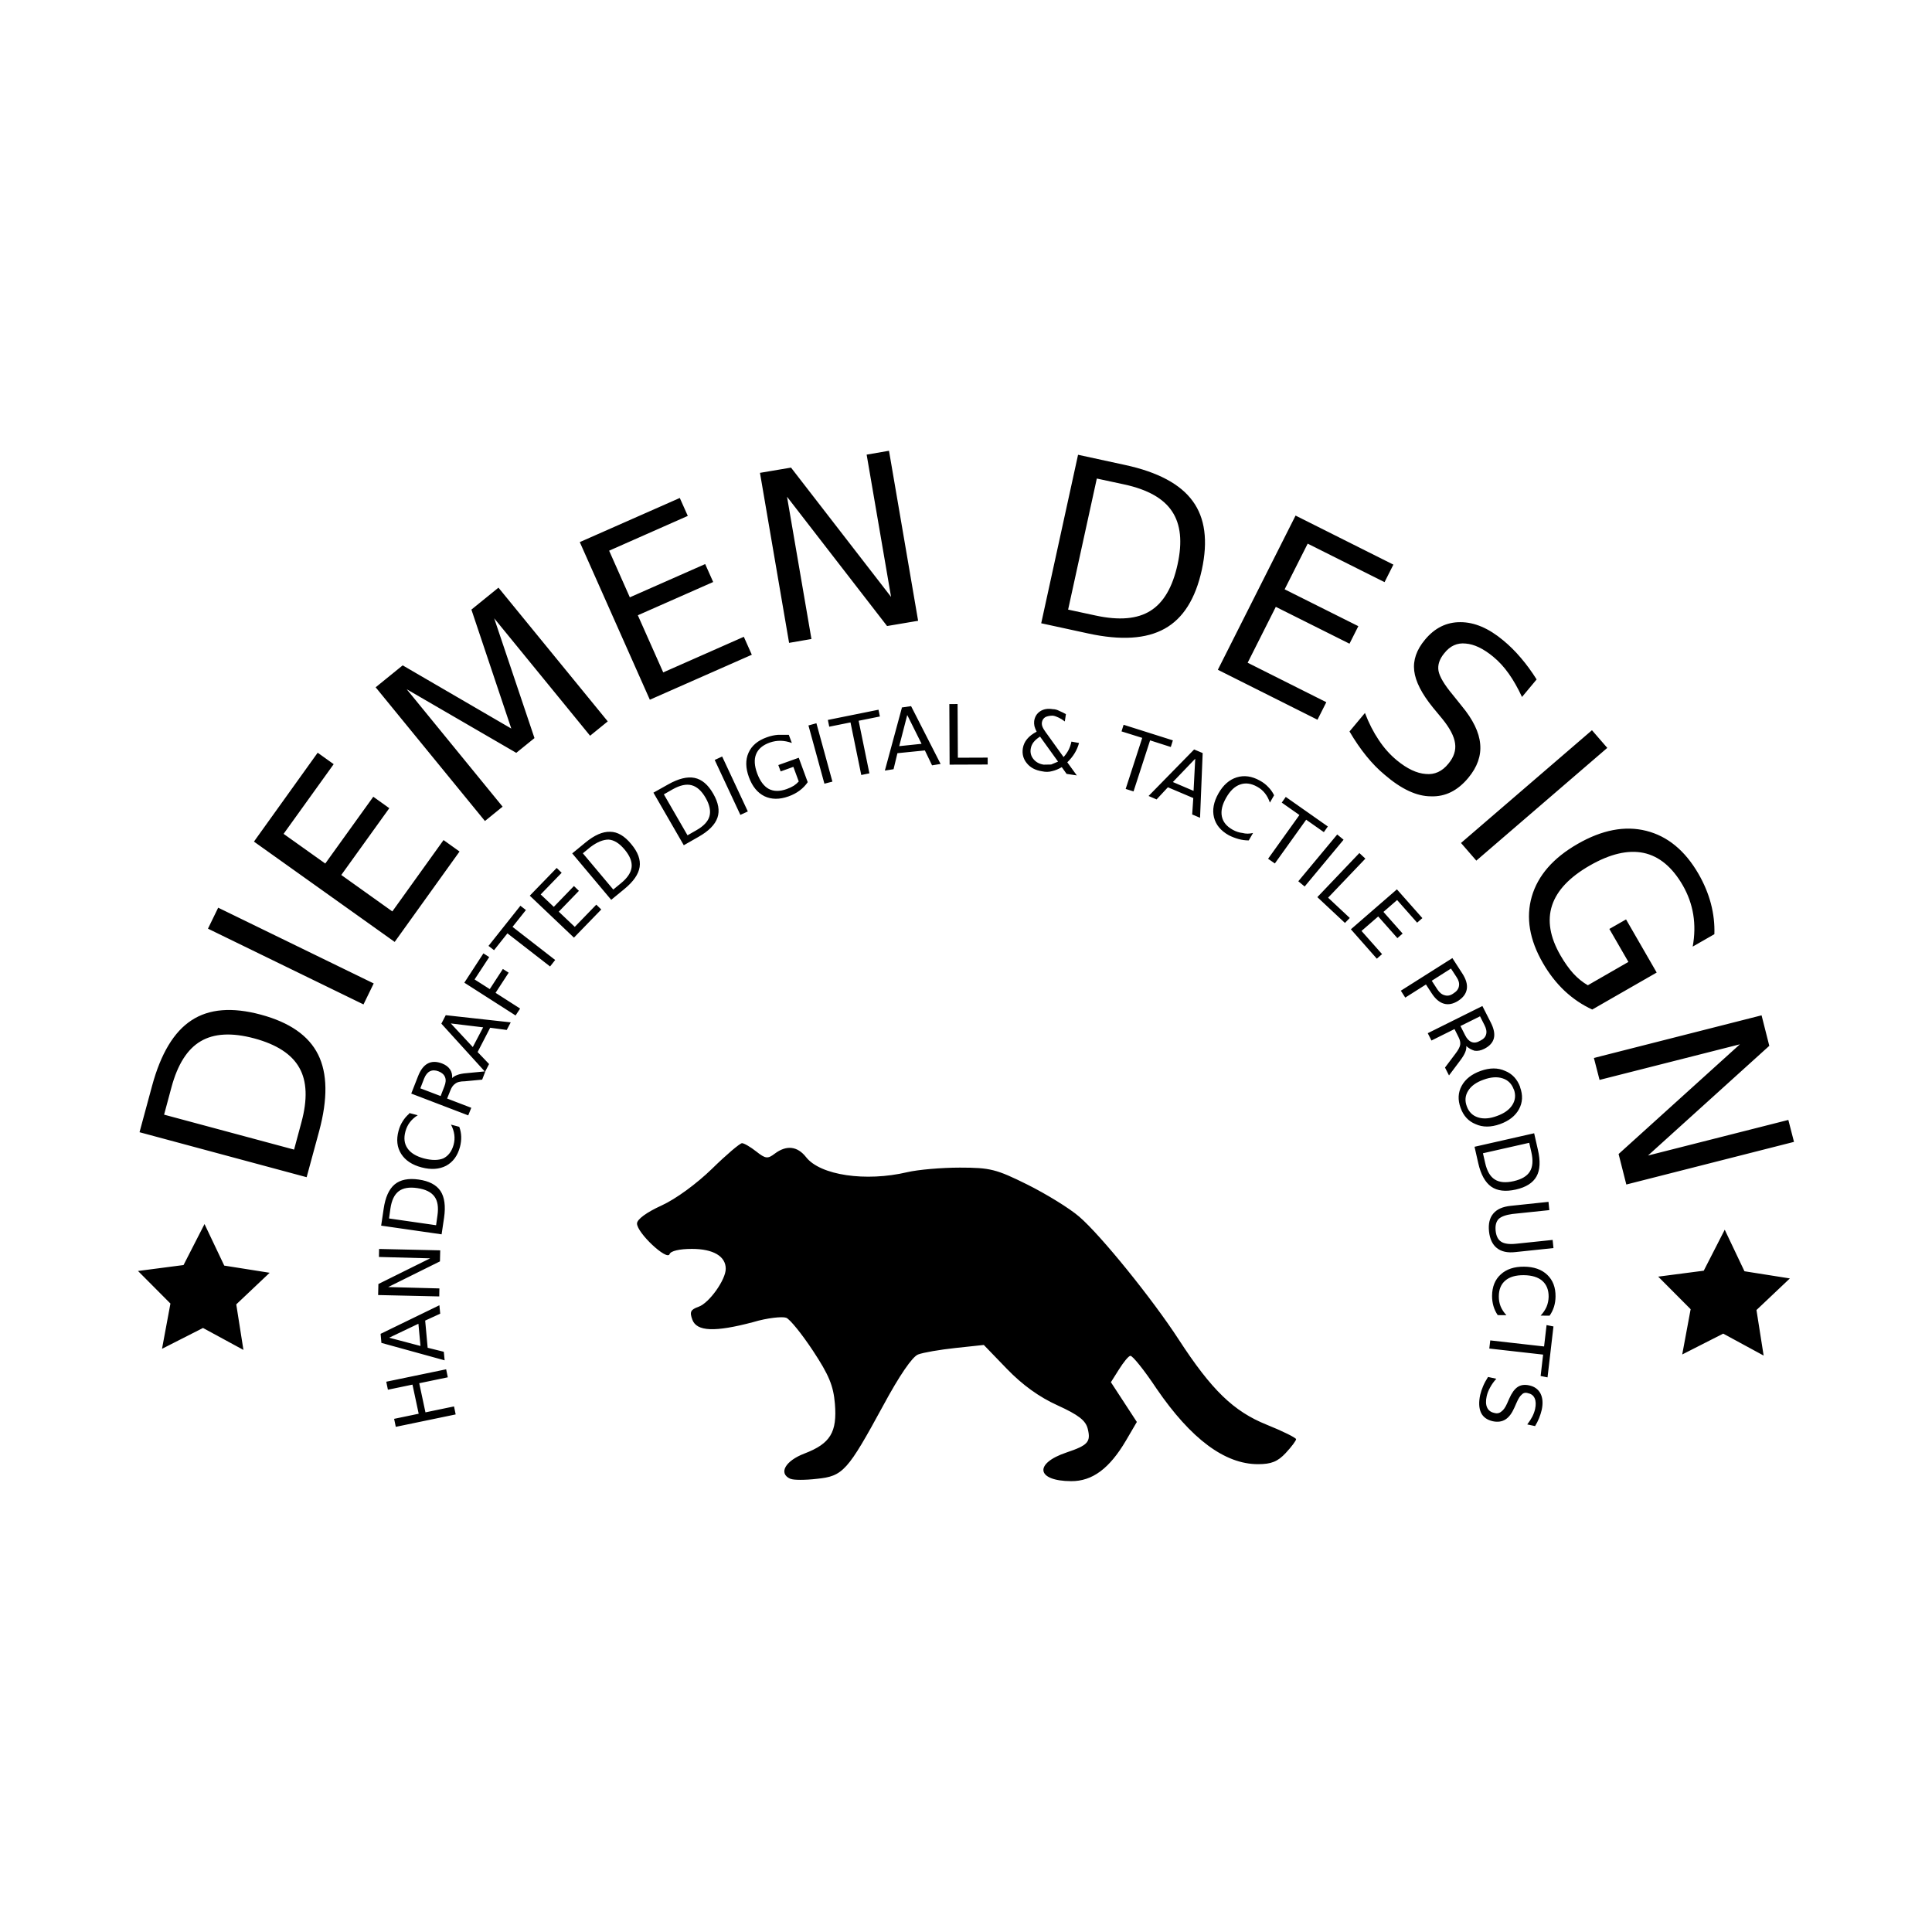 <?xml version="1.0" encoding="utf-8"?><!-- Uploaded to: SVG Repo, www.svgrepo.com, Generator: SVG Repo Mixer Tools -->
<svg fill="#000000" width="800px" height="800px" viewBox="0 0 14 14" role="img" focusable="false" aria-hidden="true" xmlns="http://www.w3.org/2000/svg"><path d="m 12.78,9.823 -0.293,-0.159 -0.297,0.151 0.061,-0.328 -0.235,-0.236 0.33,-0.043 0.152,-0.297 0.143,0.301 0.329,0.052 -0.242,0.229 z m -11.016,-0.041 -0.293,-0.159 -0.297,0.151 0.061,-0.328 -0.235,-0.236 0.33,-0.043 0.152,-0.297 0.143,0.301 0.329,0.052 -0.242,0.229 z m 3.963,0.934 c -0.088,-0.039 -0.037,-0.13 0.102,-0.183 0.188,-0.072 0.238,-0.154 0.221,-0.361 -0.011,-0.131 -0.043,-0.208 -0.159,-0.384 -0.08,-0.121 -0.167,-0.229 -0.194,-0.239 -0.027,-0.01 -0.135,0 -0.241,0.032 -0.276,0.073 -0.407,0.068 -0.439,-0.018 -0.021,-0.057 -0.013,-0.073 0.046,-0.094 0.076,-0.027 0.196,-0.195 0.196,-0.275 0,-0.091 -0.091,-0.144 -0.245,-0.144 -0.091,0 -0.154,0.015 -0.162,0.038 -0.018,0.05 -0.236,-0.154 -0.236,-0.222 0,-0.03 0.069,-0.081 0.177,-0.13 0.105,-0.048 0.255,-0.158 0.367,-0.267 0.104,-0.102 0.202,-0.185 0.217,-0.185 0.015,0 0.061,0.027 0.103,0.06 0.067,0.053 0.083,0.055 0.134,0.016 0.085,-0.064 0.164,-0.055 0.227,0.025 0.103,0.132 0.433,0.18 0.734,0.109 0.076,-0.018 0.247,-0.033 0.38,-0.033 0.221,10e-5 0.264,0.011 0.49,0.123 0.136,0.068 0.306,0.172 0.376,0.233 0.155,0.133 0.529,0.595 0.72,0.889 0.238,0.366 0.397,0.521 0.638,0.618 0.117,0.047 0.213,0.095 0.213,0.105 2.7e-4,0.01 -0.033,0.055 -0.075,0.1 -0.058,0.062 -0.104,0.081 -0.201,0.081 -0.24,0 -0.485,-0.182 -0.735,-0.547 C 8.292,9.929 8.205,9.821 8.191,9.825 c -0.013,0 -0.051,0.048 -0.083,0.099 l -0.058,0.092 0.094,0.144 0.094,0.144 -0.079,0.135 c -0.119,0.202 -0.243,0.295 -0.397,0.294 -0.252,-10e-4 -0.272,-0.128 -0.033,-0.208 0.155,-0.052 0.177,-0.077 0.153,-0.172 -0.015,-0.06 -0.067,-0.1 -0.218,-0.169 -0.133,-0.06 -0.255,-0.148 -0.367,-0.264 l -0.168,-0.174 -0.205,0.022 c -0.113,0.012 -0.235,0.033 -0.271,0.047 -0.042,0.016 -0.136,0.153 -0.254,0.372 -0.257,0.472 -0.29,0.51 -0.479,0.529 -0.084,0.01 -0.17,0.01 -0.191,0 z m 5.397,-0.382 -0.057,-0.012 q 0.023,-0.03 0.037,-0.057 0.014,-0.028 0.02,-0.055 0.01,-0.047 -0.003,-0.077 -0.013,-0.03 -0.047,-0.037 -0.029,-0.01 -0.047,0.01 -0.018,0.014 -0.038,0.06 l -0.015,0.034 q -0.027,0.062 -0.065,0.086 -0.038,0.024 -0.091,0.013 -0.063,-0.014 -0.086,-0.062 -0.023,-0.049 -0.006,-0.129 0.007,-0.03 0.021,-0.063 0.014,-0.033 0.036,-0.067 l 0.06,0.013 q -0.028,0.031 -0.045,0.063 -0.018,0.032 -0.025,0.064 -0.011,0.05 0.003,0.081 0.014,0.031 0.05,0.039 0.032,0.01 0.054,-0.01 0.022,-0.015 0.041,-0.058 l 0.015,-0.034 q 0.027,-0.062 0.061,-0.085 0.034,-0.023 0.084,-0.012 0.057,0.012 0.082,0.059 0.024,0.047 0.009,0.118 -0.007,0.03 -0.019,0.06 -0.012,0.03 -0.031,0.061 z m 0.133,-0.722 -0.043,0.369 -0.05,-0.01 0.018,-0.155 -0.39,-0.044 0.007,-0.059 0.39,0.044 0.018,-0.155 0.05,0.01 z m -0.03,-0.078 -0.063,-6e-4 q 0.028,-0.03 0.043,-0.064 0.014,-0.034 0.015,-0.072 6.8e-4,-0.075 -0.046,-0.116 -0.046,-0.04 -0.134,-0.041 -0.088,-7e-4 -0.134,0.039 -0.047,0.04 -0.047,0.115 -3.46e-4,0.038 0.013,0.072 0.014,0.034 0.042,0.064 l -0.063,-6e-4 q -0.021,-0.031 -0.031,-0.066 -0.01,-0.035 -0.01,-0.073 9e-4,-0.1 0.063,-0.156 0.062,-0.057 0.169,-0.056 0.107,9e-4 0.168,0.059 0.061,0.058 0.06,0.157 -3.55e-4,0.039 -0.011,0.074 -0.011,0.035 -0.032,0.065 z m -0.006,-0.824 0.006,0.059 -0.268,0.028 q -0.071,0.01 -0.099,0.036 -0.028,0.029 -0.022,0.086 0.006,0.057 0.04,0.079 0.034,0.022 0.105,0.015 l 0.268,-0.028 0.006,0.059 -0.275,0.029 q -0.086,0.01 -0.135,-0.029 -0.048,-0.038 -0.057,-0.12 -0.009,-0.083 0.031,-0.13 0.039,-0.047 0.126,-0.056 l 0.275,-0.029 z m -0.139,-0.429 -0.336,0.076 0.016,0.07 q 0.02,0.089 0.07,0.12 0.05,0.032 0.137,0.012 0.087,-0.02 0.117,-0.07 0.031,-0.05 0.011,-0.139 l -0.016,-0.07 z m 0.035,-0.069 0.027,0.119 q 0.029,0.124 -0.01,0.194 -0.039,0.07 -0.15,0.095 -0.112,0.025 -0.178,-0.021 -0.066,-0.047 -0.094,-0.17 l -0.027,-0.119 0.432,-0.098 z m -0.148,-0.318 q -0.022,-0.061 -0.081,-0.08 -0.059,-0.019 -0.138,0.01 -0.079,0.028 -0.111,0.08 -0.033,0.052 -0.01,0.113 0.022,0.061 0.081,0.08 0.059,0.019 0.137,-0.01 0.079,-0.028 0.112,-0.08 0.033,-0.052 0.011,-0.113 z m 0.046,-0.016 q 0.032,0.087 -0.008,0.16 -0.04,0.073 -0.138,0.108 -0.099,0.035 -0.176,0 -0.078,-0.031 -0.109,-0.118 -0.032,-0.087 0.008,-0.16 0.04,-0.073 0.138,-0.108 0.099,-0.035 0.176,0 0.078,0.031 0.11,0.118 z m -0.39,-0.298 q 0.003,0.02 -0.008,0.046 -0.011,0.026 -0.036,0.059 l -0.081,0.108 -0.029,-0.057 0.076,-0.101 q 0.03,-0.039 0.034,-0.064 0.004,-0.025 -0.012,-0.056 l -0.029,-0.058 -0.167,0.083 -0.027,-0.053 0.396,-0.197 0.061,0.12 q 0.034,0.067 0.022,0.114 -0.012,0.047 -0.069,0.076 -0.037,0.019 -0.071,0.014 -0.033,-0.01 -0.059,-0.033 z m 0.099,-0.215 -0.141,0.07 0.034,0.067 q 0.019,0.038 0.047,0.049 0.028,0.011 0.063,-0.01 0.035,-0.017 0.042,-0.046 0.008,-0.028 -0.012,-0.067 l -0.034,-0.067 z m -0.209,-0.347 -0.14,0.089 0.041,0.063 q 0.023,0.035 0.053,0.042 0.031,0.01 0.064,-0.014 0.034,-0.021 0.039,-0.052 0.006,-0.031 -0.017,-0.065 l -0.041,-0.063 z m 0.009,-0.076 0.073,0.113 q 0.04,0.062 0.032,0.112 -0.008,0.05 -0.062,0.085 -0.055,0.035 -0.104,0.021 -0.049,-0.014 -0.089,-0.076 l -0.041,-0.063 -0.15,0.095 -0.032,-0.05 0.373,-0.236 z m -0.402,-0.498 0.185,0.209 -0.038,0.033 -0.145,-0.164 -0.099,0.086 0.139,0.157 -0.038,0.033 -0.139,-0.157 -0.121,0.105 0.149,0.168 -0.038,0.033 -0.188,-0.213 0.333,-0.289 z m -0.272,-0.263 0.044,0.041 -0.27,0.283 0.157,0.147 -0.035,0.036 -0.2,-0.187 0.304,-0.319 z m -0.16,-0.134 0.046,0.038 -0.282,0.339 -0.046,-0.038 0.282,-0.339 z m -0.374,-0.273 0.306,0.215 -0.029,0.041 -0.128,-0.09 -0.227,0.317 -0.049,-0.034 0.227,-0.317 -0.128,-0.09 0.029,-0.041 z m -0.083,-0.012 -0.031,0.054 q -0.013,-0.039 -0.036,-0.068 -0.023,-0.029 -0.056,-0.047 -0.066,-0.037 -0.124,-0.016 -0.058,0.02 -0.101,0.096 -0.043,0.075 -0.031,0.135 0.012,0.06 0.079,0.097 0.034,0.019 0.07,0.023 0.037,0.01 0.077,0 l -0.031,0.054 q -0.038,0 -0.074,-0.01 -0.036,-0.01 -0.07,-0.027 -0.088,-0.049 -0.108,-0.13 -0.02,-0.081 0.032,-0.173 0.052,-0.092 0.133,-0.117 0.081,-0.025 0.168,0.024 0.035,0.019 0.06,0.046 0.026,0.026 0.042,0.059 z m -0.572,-0.264 -0.162,0.169 0.15,0.064 0.012,-0.232 z m -0.008,-0.067 0.062,0.026 -0.019,0.469 -0.057,-0.024 0.008,-0.119 -0.184,-0.078 -0.082,0.088 -0.058,-0.025 0.33,-0.337 z m -0.511,-0.179 0.357,0.113 -0.015,0.048 -0.15,-0.048 -0.12,0.37 -0.057,-0.018 0.12,-0.37 -0.15,-0.047 0.015,-0.048 z m -0.606,0.086 q -0.03,0.019 -0.047,0.041 -0.016,0.021 -0.02,0.047 -0.007,0.042 0.02,0.075 0.027,0.033 0.074,0.04 0.028,0 0.054,-0.001 0.026,-0.01 0.05,-0.021 l -0.131,-0.182 z m 0.046,-0.026 0.125,0.174 q 0.021,-0.023 0.036,-0.051 0.014,-0.028 0.021,-0.061 l 0.055,0.01 q -0.01,0.038 -0.031,0.073 -0.021,0.035 -0.054,0.067 l 0.069,0.095 -0.074,-0.011 -0.035,-0.049 q -0.035,0.021 -0.07,0.029 -0.035,0.01 -0.074,10e-4 -0.071,-0.011 -0.109,-0.058 -0.039,-0.047 -0.029,-0.109 0.006,-0.037 0.031,-0.067 0.025,-0.03 0.069,-0.053 -0.011,-0.021 -0.016,-0.04 -0.004,-0.019 -0.002,-0.037 0.007,-0.047 0.044,-0.071 0.037,-0.024 0.091,-0.015 0.024,0 0.048,0.013 0.024,0.01 0.047,0.023 l -0.008,0.053 q -0.023,-0.018 -0.045,-0.028 -0.022,-0.011 -0.042,-0.014 -0.031,0 -0.053,0.01 -0.022,0.013 -0.026,0.039 -0.002,0.015 0.004,0.031 0.006,0.016 0.029,0.048 z m -0.703,-0.21 0.06,-2e-4 0.002,0.389 0.216,-8e-4 1.956e-4,0.05 -0.276,0.001 -0.002,-0.439 z m -0.305,0.08 -0.058,0.225 0.162,-0.017 -0.104,-0.209 z m -0.04,-0.055 0.068,-0.01 0.214,0.419 -0.062,0.01 -0.052,-0.108 -0.199,0.02 -0.028,0.116 -0.063,0.01 0.123,-0.454 z m -0.535,0.09 0.367,-0.074 0.01,0.049 -0.154,0.031 0.078,0.381 -0.059,0.012 -0.078,-0.381 -0.154,0.031 -0.01,-0.049 z m -0.141,0.04 0.058,-0.016 0.116,0.423 -0.058,0.015 -0.116,-0.423 z m -0.068,0.411 -0.041,-0.111 -0.092,0.033 -0.017,-0.046 0.148,-0.053 0.065,0.177 q -0.024,0.035 -0.059,0.061 -0.035,0.026 -0.08,0.042 -0.098,0.035 -0.174,-0.001 -0.076,-0.037 -0.113,-0.138 -0.037,-0.101 -0.003,-0.177 0.034,-0.077 0.132,-0.112 0.041,-0.015 0.081,-0.018 0.04,0 0.079,0 l 0.022,0.059 q -0.041,-0.015 -0.081,-0.016 -0.04,-6e-4 -0.079,0.013 -0.076,0.027 -0.099,0.084 -0.023,0.056 0.008,0.14 0.031,0.083 0.084,0.112 0.054,0.028 0.13,8e-4 0.03,-0.011 0.051,-0.024 0.021,-0.014 0.036,-0.031 z m -0.611,-0.161 0.054,-0.025 0.186,0.398 -0.054,0.025 -0.186,-0.398 z m -0.368,0.25 0.171,0.296 0.063,-0.036 q 0.08,-0.045 0.096,-0.102 0.016,-0.057 -0.028,-0.134 -0.044,-0.076 -0.102,-0.091 -0.057,-0.015 -0.137,0.03 l -0.063,0.036 z m -0.076,-0.013 0.107,-0.06 q 0.112,-0.063 0.191,-0.047 0.079,0.016 0.135,0.114 0.057,0.098 0.031,0.174 -0.026,0.076 -0.137,0.139 l -0.107,0.061 -0.22,-0.381 z m -0.511,0.44 0.22,0.262 0.056,-0.046 q 0.071,-0.058 0.077,-0.117 0.006,-0.059 -0.051,-0.127 -0.057,-0.068 -0.116,-0.072 -0.059,0 -0.13,0.053 l -0.056,0.046 z m -0.078,5e-4 0.095,-0.078 q 0.099,-0.082 0.18,-0.079 0.08,0 0.153,0.089 0.073,0.087 0.061,0.166 -0.012,0.079 -0.111,0.16 l -0.095,0.078 -0.283,-0.337 z m -0.306,0.305 0.194,-0.2 0.036,0.035 -0.152,0.157 0.095,0.09 0.146,-0.151 0.036,0.035 -0.146,0.151 0.116,0.11 0.156,-0.161 0.036,0.035 -0.198,0.204 -0.32,-0.304 z m -0.301,0.366 0.232,-0.292 0.04,0.031 -0.097,0.122 0.309,0.24 -0.037,0.047 -0.309,-0.24 -0.097,0.122 -0.04,-0.031 z m -0.174,0.265 0.138,-0.212 0.042,0.027 -0.106,0.162 0.11,0.07 0.095,-0.146 0.042,0.027 -0.095,0.146 0.178,0.114 -0.033,0.05 -0.372,-0.238 z m -0.098,0.296 0.159,0.171 0.075,-0.143 -0.233,-0.028 z m -0.068,0 0.031,-0.06 0.471,0.052 -0.029,0.055 -0.12,-0.016 -0.091,0.176 0.083,0.087 -0.029,0.056 -0.317,-0.349 z m 0.075,0.398 q 0.013,-0.015 0.04,-0.025 0.027,-0.01 0.068,-0.013 l 0.135,-0.013 -0.023,0.06 -0.126,0.012 q -0.049,0 -0.07,0.018 -0.021,0.014 -0.034,0.047 l -0.024,0.06 0.175,0.067 -0.022,0.055 -0.413,-0.158 0.049,-0.125 q 0.027,-0.07 0.071,-0.093 0.043,-0.023 0.103,-3e-4 0.039,0.015 0.058,0.043 0.019,0.028 0.015,0.066 z m -0.228,0.072 0.147,0.056 0.027,-0.07 q 0.016,-0.04 0.005,-0.067 -0.011,-0.028 -0.047,-0.042 -0.036,-0.014 -0.063,-3e-4 -0.026,0.013 -0.042,0.053 l -0.027,0.07 z m -0.08,0.179 0.061,0.016 q -0.035,0.022 -0.057,0.051 -0.022,0.029 -0.032,0.066 -0.02,0.073 0.015,0.123 0.034,0.05 0.119,0.073 0.085,0.022 0.14,0 0.055,-0.027 0.075,-0.099 0.01,-0.037 0.005,-0.073 -0.005,-0.037 -0.024,-0.073 l 0.06,0.016 q 0.013,0.035 0.014,0.072 0.001,0.036 -0.009,0.074 -0.026,0.096 -0.1,0.136 -0.075,0.039 -0.178,0.012 -0.103,-0.027 -0.148,-0.098 -0.045,-0.071 -0.019,-0.167 0.01,-0.038 0.03,-0.069 0.019,-0.031 0.047,-0.055 z m -0.147,0.764 0.341,0.049 0.01,-0.071 q 0.013,-0.09 -0.022,-0.137 -0.035,-0.048 -0.124,-0.061 -0.088,-0.013 -0.135,0.023 -0.047,0.036 -0.06,0.126 l -0.01,0.071 z m -0.057,0.052 0.018,-0.121 q 0.018,-0.126 0.08,-0.178 0.062,-0.051 0.174,-0.035 0.113,0.016 0.158,0.083 0.044,0.067 0.026,0.193 l -0.018,0.121 -0.438,-0.063 z m -0.022,0.503 0.002,-0.08 0.375,-0.186 -0.371,-0.01 0.001,-0.058 0.443,0.01 -0.002,0.08 -0.375,0.186 0.371,0.01 -0.001,0.058 -0.443,-0.01 z m 0.08,0.309 0.227,0.06 -0.015,-0.161 -0.212,0.101 z m -0.056,0.039 -0.006,-0.067 0.426,-0.207 0.006,0.061 -0.109,0.05 0.018,0.197 0.117,0.029 0.006,0.062 -0.457,-0.126 z m 0.104,0.607 -0.012,-0.058 0.178,-0.037 -0.045,-0.211 -0.178,0.037 -0.012,-0.058 0.434,-0.09 0.012,0.058 -0.207,0.043 0.045,0.211 0.207,-0.043 0.012,0.058 -0.434,0.09 z m 9.897,-2.982 0.056,0.221 -0.879,0.795 1.017,-0.258 0.041,0.159 -1.215,0.309 -0.056,-0.221 0.879,-0.795 -1.017,0.258 -0.041,-0.159 1.215,-0.309 z m -1.257,-0.219 0.292,-0.168 -0.138,-0.239 0.121,-0.069 0.222,0.385 -0.467,0.268 q -0.109,-0.05 -0.2,-0.135 -0.09,-0.085 -0.157,-0.201 -0.147,-0.254 -0.081,-0.483 0.067,-0.229 0.332,-0.381 0.266,-0.153 0.497,-0.095 0.232,0.058 0.379,0.312 0.061,0.106 0.09,0.216 0.029,0.111 0.025,0.221 l -0.157,0.09 q 0.022,-0.121 0.004,-0.232 -0.018,-0.111 -0.076,-0.212 -0.115,-0.199 -0.284,-0.235 -0.169,-0.035 -0.389,0.091 -0.22,0.126 -0.274,0.289 -0.054,0.164 0.061,0.363 0.045,0.078 0.093,0.131 0.049,0.053 0.105,0.085 z m 0.028,-1.847 0.111,0.128 -0.949,0.817 -0.111,-0.128 0.949,-0.817 z m -0.401,-0.368 -0.106,0.127 q -0.045,-0.097 -0.096,-0.169 -0.051,-0.072 -0.113,-0.123 -0.107,-0.088 -0.199,-0.095 -0.092,-0.01 -0.155,0.07 -0.053,0.064 -0.042,0.128 0.012,0.064 0.103,0.173 l 0.065,0.081 q 0.123,0.148 0.134,0.276 0.012,0.127 -0.086,0.245 -0.116,0.14 -0.271,0.134 -0.154,0 -0.335,-0.156 -0.069,-0.057 -0.133,-0.136 -0.064,-0.079 -0.122,-0.178 l 0.112,-0.134 q 0.042,0.11 0.1,0.196 0.057,0.086 0.131,0.147 0.112,0.092 0.209,0.099 0.097,0.01 0.165,-0.075 0.059,-0.071 0.048,-0.147 -0.01,-0.076 -0.093,-0.178 l -0.067,-0.081 q -0.122,-0.15 -0.136,-0.266 -0.014,-0.116 0.078,-0.226 0.106,-0.128 0.257,-0.127 0.152,0 0.31,0.132 0.068,0.056 0.128,0.127 0.06,0.07 0.114,0.156 z m -1.746,-1.187 0.708,0.355 -0.064,0.127 -0.557,-0.279 -0.167,0.331 0.534,0.267 -0.064,0.127 -0.534,-0.267 -0.204,0.405 0.57,0.286 -0.064,0.127 -0.722,-0.362 0.563,-1.117 z m -1.441,-0.269 -0.208,0.95 0.2,0.043 q 0.254,0.055 0.396,-0.034 0.143,-0.089 0.197,-0.336 0.054,-0.245 -0.04,-0.385 -0.092,-0.14 -0.346,-0.195 l -0.2,-0.043 z m -0.136,-0.172 0.341,0.074 q 0.356,0.077 0.49,0.262 0.134,0.183 0.066,0.497 -0.069,0.316 -0.269,0.427 -0.2,0.112 -0.554,0.035 l -0.341,-0.074 0.267,-1.221 z m -2.305,0.131 0.225,-0.038 0.725,0.937 -0.177,-1.031 0.162,-0.028 0.211,1.232 -0.225,0.038 -0.725,-0.937 0.177,1.031 -0.162,0.028 -0.211,-1.232 z m -1.306,0.502 0.725,-0.32 0.058,0.13 -0.57,0.252 0.15,0.338 0.546,-0.241 0.058,0.13 -0.546,0.241 0.184,0.414 0.584,-0.258 0.058,0.13 -0.739,0.326 -0.508,-1.143 z m -1.479,1.052 0.196,-0.159 0.787,0.458 -0.289,-0.862 0.196,-0.159 0.792,0.969 -0.128,0.104 -0.695,-0.851 0.292,0.868 -0.132,0.107 -0.794,-0.461 0.695,0.851 -0.128,0.104 -0.792,-0.969 z m -0.881,1.117 0.461,-0.643 0.116,0.083 -0.363,0.505 0.302,0.215 0.348,-0.484 0.116,0.083 -0.348,0.484 0.37,0.264 0.371,-0.517 0.116,0.083 -0.47,0.655 -1.02,-0.727 z m -0.334,0.632 0.074,-0.152 1.127,0.549 -0.074,0.152 -1.127,-0.549 z m -0.317,1.348 0.941,0.253 0.053,-0.197 q 0.068,-0.25 -0.015,-0.396 -0.082,-0.147 -0.327,-0.213 -0.243,-0.065 -0.388,0.021 -0.145,0.085 -0.212,0.335 l -0.053,0.197 z m -0.179,0.127 0.091,-0.336 q 0.095,-0.351 0.286,-0.475 0.19,-0.125 0.502,-0.041 0.313,0.084 0.415,0.289 0.102,0.204 0.008,0.554 l -0.091,0.335 -1.211,-0.326 z"/></svg>